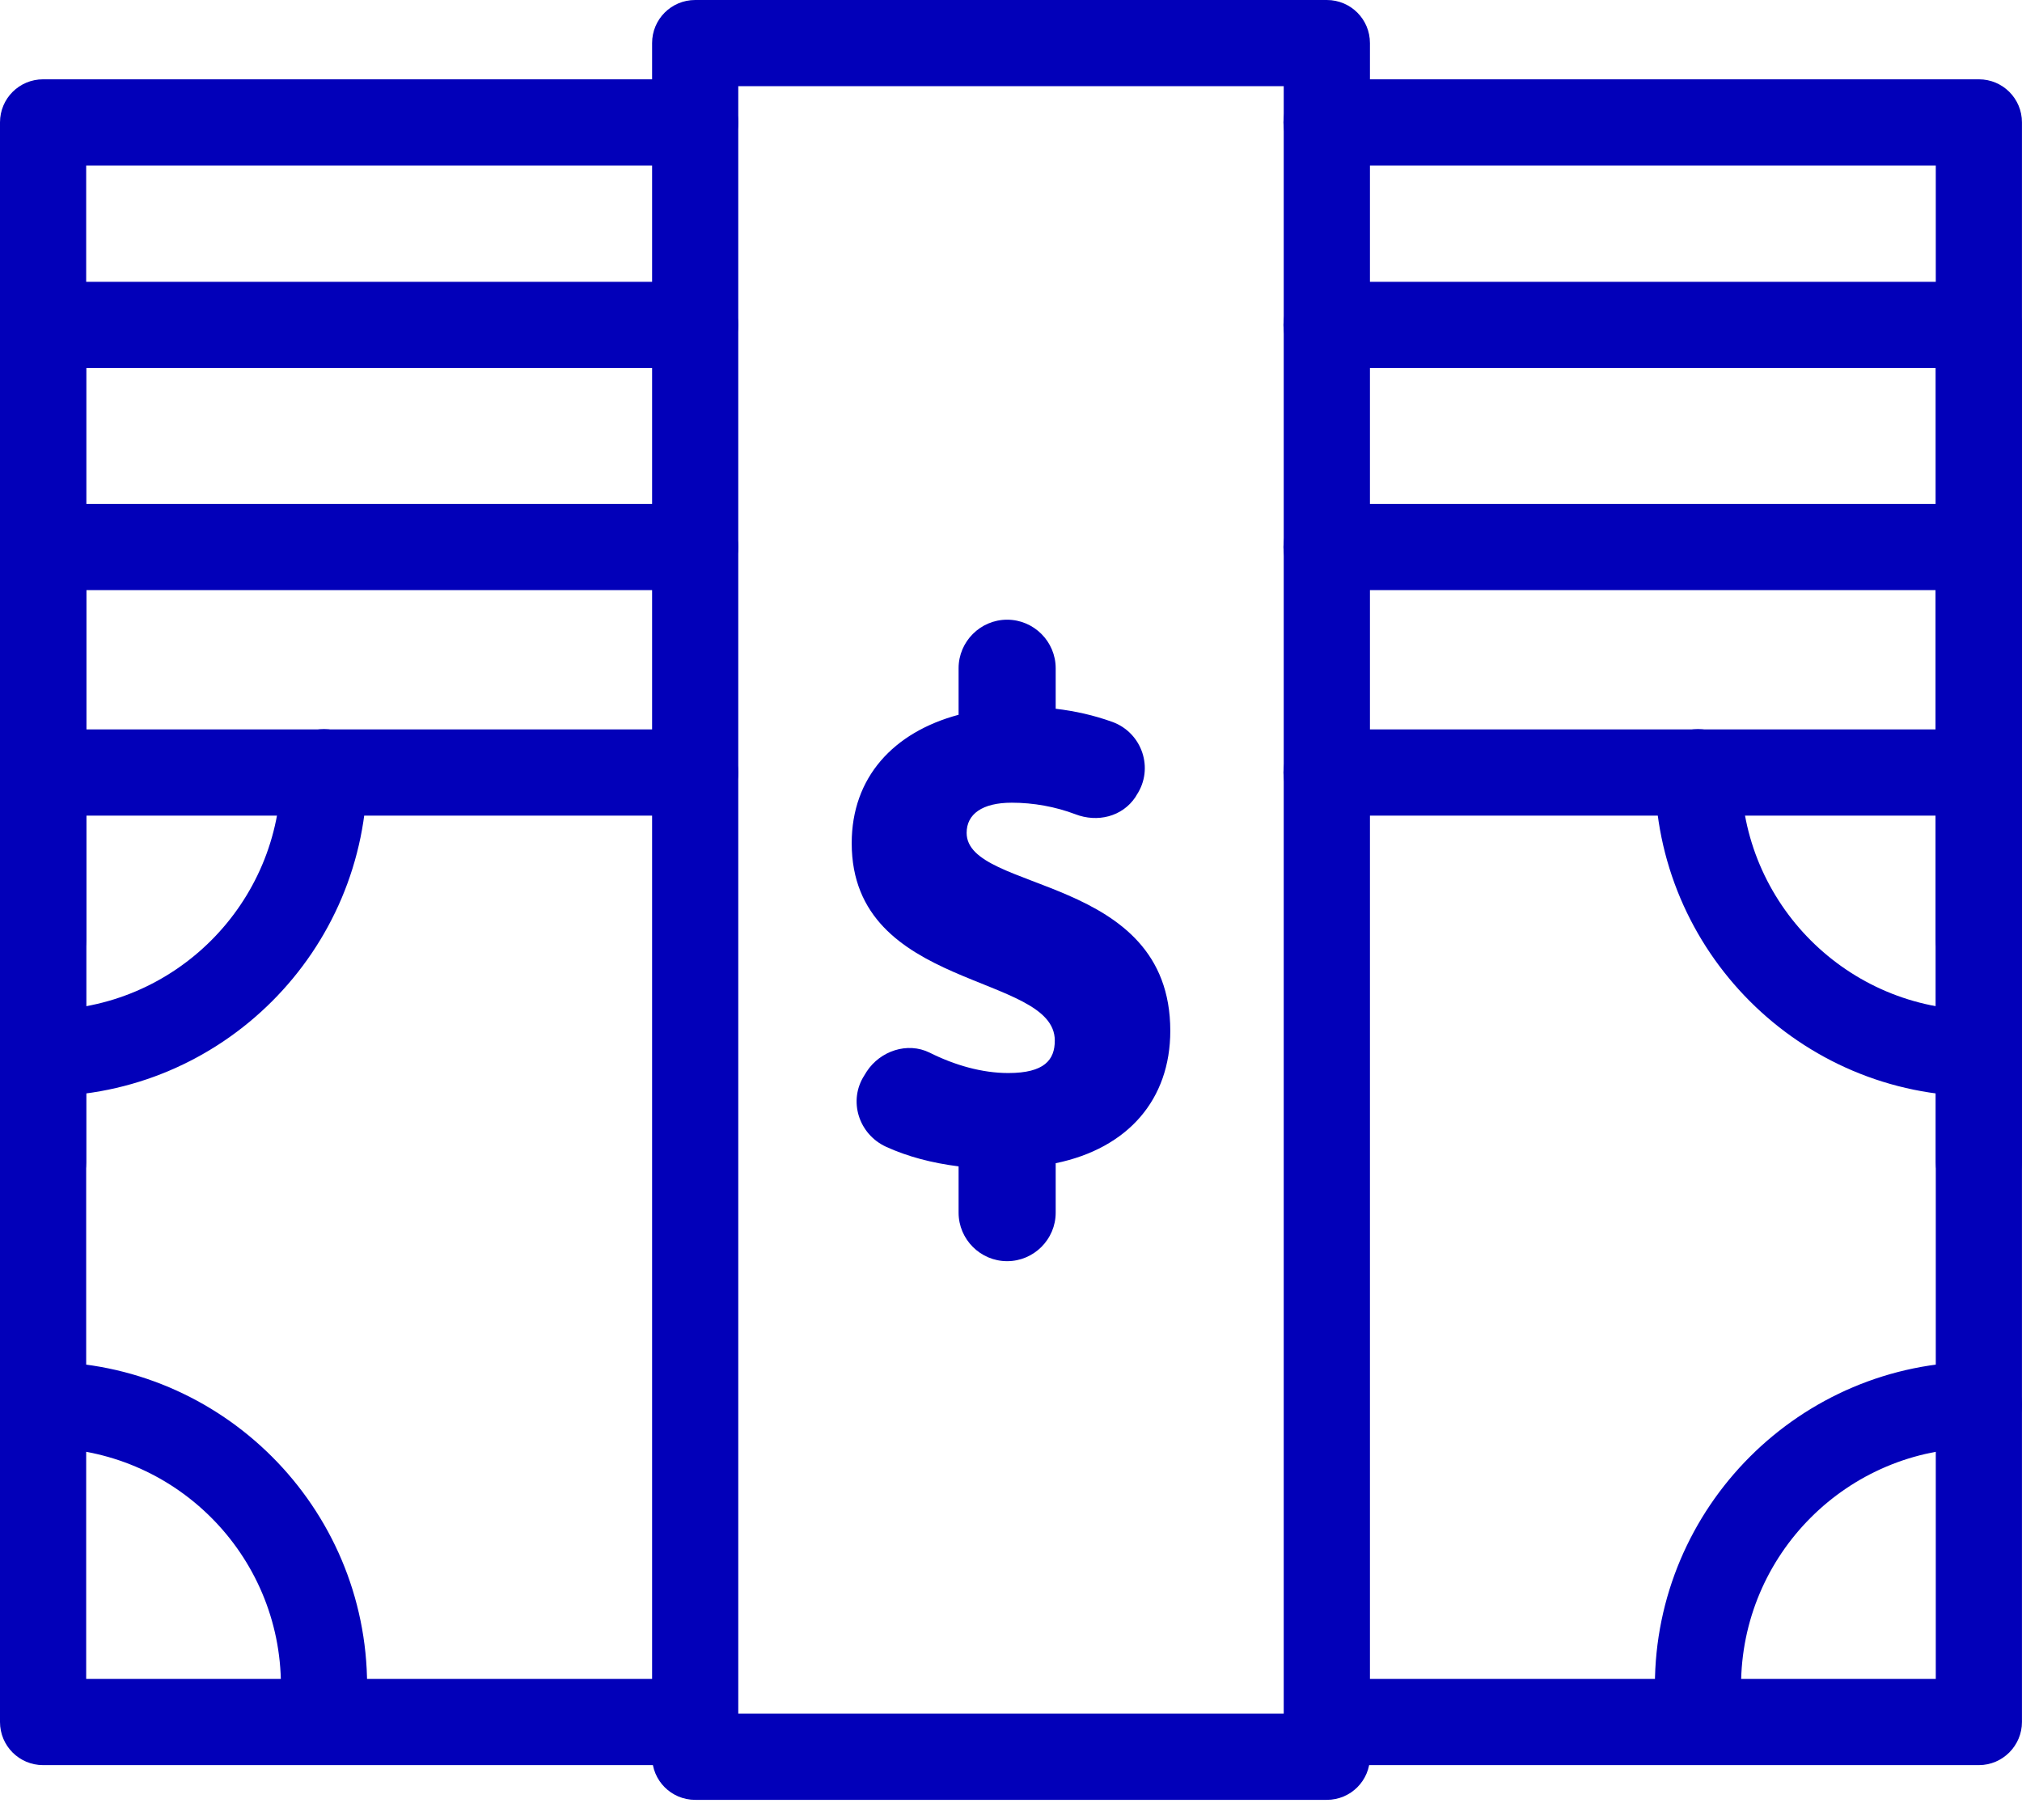 <svg width="50" height="45" viewBox="0 0 50 45" fill="none" xmlns="http://www.w3.org/2000/svg">
	<path d="M26.105 28.761V29.983C26.105 30.644 25.565 31.183 24.904 31.183C24.244 31.183 23.704 30.644 23.704 29.983V28.839C23.036 28.754 22.447 28.598 21.914 28.356C21.232 28.044 20.969 27.213 21.374 26.588L21.431 26.495C21.765 25.984 22.439 25.757 22.986 26.026C23.611 26.339 24.286 26.531 24.933 26.531C25.828 26.531 26.083 26.204 26.083 25.728C26.083 24.045 21.061 24.506 21.061 20.848C21.061 19.222 22.091 18.106 23.704 17.673V16.522C23.704 15.862 24.244 15.322 24.904 15.322C25.565 15.322 26.105 15.862 26.105 16.522V17.524C26.581 17.581 27.035 17.68 27.511 17.851C28.243 18.121 28.541 19.001 28.108 19.655L28.079 19.705C27.753 20.195 27.135 20.344 26.588 20.131C26.098 19.946 25.558 19.847 25.018 19.847C24.286 19.847 23.903 20.131 23.903 20.593C23.903 22.084 28.939 21.594 28.939 25.487C28.939 27.184 27.895 28.392 26.105 28.761Z" fill="#0200B9"/>
	<path d="M8.012 42.748C7.423 42.748 6.947 42.272 6.947 41.682C6.947 38.436 4.312 35.8 1.065 35.8C0.476 35.8 0 35.325 0 34.735C0 34.145 0.476 33.67 1.065 33.67C5.484 33.67 9.078 37.264 9.078 41.682C9.078 42.272 8.602 42.748 8.012 42.748Z" fill="#0200B9"/>
	<path d="M1.065 27.106C0.476 27.106 0 26.63 0 26.04C0 25.451 0.476 24.975 1.065 24.975C4.312 24.975 6.947 22.339 6.947 19.093C6.947 18.504 7.423 18.028 8.012 18.028C8.602 18.028 9.078 18.504 9.078 19.093C9.078 23.511 5.484 27.106 1.065 27.106Z" fill="#0200B9"/>
	<path d="M48.934 27.106C44.516 27.106 40.922 23.511 40.922 19.093C40.922 18.504 41.398 18.028 41.987 18.028C42.577 18.028 43.053 18.504 43.053 19.093C43.053 22.339 45.688 24.975 48.934 24.975C49.524 24.975 50 25.451 50 26.04C50 26.63 49.524 27.106 48.934 27.106Z" fill="#0200B9"/>
	<path d="M41.987 42.748C41.398 42.748 40.922 42.272 40.922 41.682C40.922 37.264 44.516 33.67 48.934 33.67C49.524 33.67 50 34.145 50 34.735C50 35.325 49.524 35.8 48.934 35.8C45.688 35.8 43.053 38.436 43.053 41.682C43.053 42.272 42.577 42.748 41.987 42.748Z" fill="#0200B9"/>
	<path d="M32.81 44.502H17.19C16.6 44.502 16.125 44.026 16.125 43.436V1.065C16.125 0.476 16.6 0 17.19 0H32.81C33.4 0 33.876 0.476 33.876 1.065V43.436C33.876 44.026 33.4 44.502 32.81 44.502ZM18.256 42.371H31.744V2.131H18.256V42.371Z" fill="#0200B9"/>
	<path d="M48.934 19.307C48.344 19.307 47.868 18.831 47.868 18.241V4.092H32.802C32.213 4.092 31.737 3.616 31.737 3.026C31.737 2.436 32.213 1.961 32.802 1.961H48.934C49.523 1.961 49.999 2.436 49.999 3.026V18.241C49.999 18.831 49.523 19.307 48.934 19.307Z" fill="#0200B9"/>
	<path d="M1.065 19.307C0.476 19.307 0 18.831 0 18.241V3.026C0 2.436 0.476 1.961 1.065 1.961H17.19C17.779 1.961 18.255 2.436 18.255 3.026C18.255 3.616 17.779 4.092 17.19 4.092H2.131V18.241C2.131 18.831 1.655 19.307 1.065 19.307Z" fill="#0200B9"/>
	<path d="M48.934 24.314C48.344 24.314 47.868 23.838 47.868 23.249V9.099H32.802C32.213 9.099 31.737 8.623 31.737 8.034C31.737 7.444 32.213 6.968 32.802 6.968H48.934C49.523 6.968 49.999 7.444 49.999 8.034V23.249C49.999 23.838 49.523 24.314 48.934 24.314Z" fill="#0200B9"/>
	<path d="M1.065 24.314C0.476 24.314 0 23.838 0 23.249V8.034C0 7.444 0.476 6.968 1.065 6.968H17.19C17.779 6.968 18.255 7.444 18.255 8.034C18.255 8.623 17.779 9.099 17.19 9.099H2.131V23.249C2.131 23.838 1.655 24.314 1.065 24.314Z" fill="#0200B9"/>
	<path d="M48.934 29.805C48.344 29.805 47.868 29.33 47.868 28.74V14.59H32.802C32.213 14.59 31.737 14.114 31.737 13.525C31.737 12.935 32.213 12.459 32.802 12.459H48.934C49.523 12.459 49.999 12.935 49.999 13.525V28.74C49.999 29.323 49.523 29.805 48.934 29.805Z" fill="#0200B9"/>
	<path d="M1.065 29.805C0.476 29.805 0 29.33 0 28.74V13.525C0 12.935 0.476 12.459 1.065 12.459H17.19C17.779 12.459 18.255 12.935 18.255 13.525C18.255 14.114 17.779 14.59 17.19 14.59H2.131V28.74C2.131 29.323 1.655 29.805 1.065 29.805Z" fill="#0200B9"/>
	<path d="M48.934 43.643H32.802C32.213 43.643 31.737 43.167 31.737 42.577C31.737 41.988 32.213 41.512 32.802 41.512H47.868V20.166H32.802C32.213 20.166 31.737 19.691 31.737 19.101C31.737 18.511 32.213 18.035 32.802 18.035H48.934C49.523 18.035 49.999 18.511 49.999 19.101V42.577C49.999 43.16 49.523 43.643 48.934 43.643Z" fill="#0200B9"/>
	<path d="M17.19 43.643H1.065C0.476 43.643 0 43.167 0 42.577V19.101C0 18.511 0.476 18.035 1.065 18.035H17.19C17.779 18.035 18.255 18.511 18.255 19.101C18.255 19.691 17.779 20.166 17.19 20.166H2.131V41.512H17.19C17.779 41.512 18.255 41.988 18.255 42.577C18.255 43.167 17.779 43.643 17.19 43.643Z" fill="#0200B9"/>
</svg>
